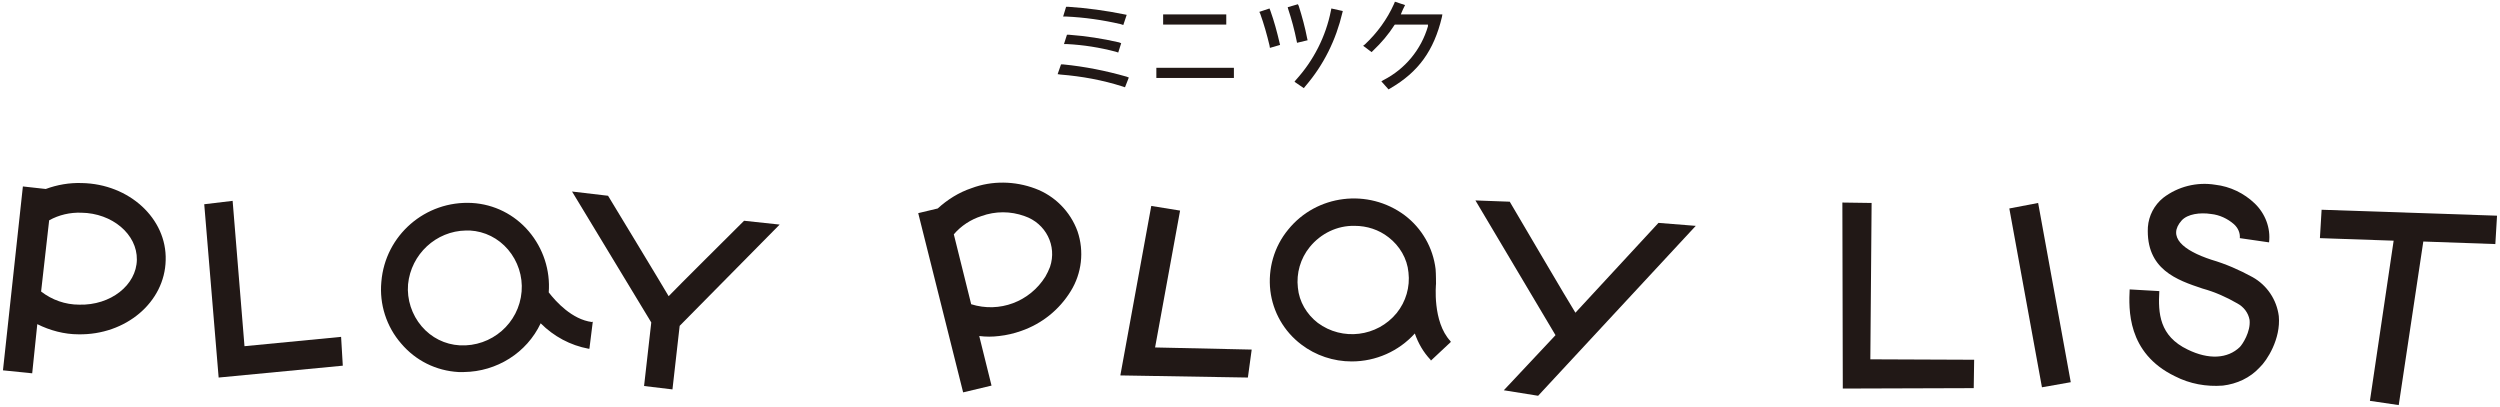<?xml version="1.0" encoding="utf-8"?>
<!-- Generator: Adobe Illustrator 27.9.1, SVG Export Plug-In . SVG Version: 6.00 Build 0)  -->
<svg version="1.1" id="レイヤー_1" xmlns="http://www.w3.org/2000/svg" xmlns:xlink="http://www.w3.org/1999/xlink" x="0px"
	 y="0px" viewBox="0 0 590 96" style="enable-background:new 0 0 590 96;" xml:space="preserve">
<style type="text/css">
	.st0{fill:#211816;}
</style>
<g id="レイヤー_2_00000086678330940497938080000002304102639189039801_">
	<g id="レイヤー_1-2_00000088855593919385063790000015490663608946965903_">
		<path class="st0" d="M249.6,17.5l0.7,0.1c5,0.4,9.9,1.3,14.6,2.8l0.6,0.2l0.9-2.3l-0.5-0.2c-4.9-1.4-9.9-2.4-15-2.9h-0.5
			L249.6,17.5z"/>
		<path class="st0" d="M251.1,10.4h0.7c3.9,0.2,7.7,0.8,11.5,1.8l0.6,0.2l0.7-2.2l-0.5-0.2c-3.9-0.9-7.8-1.5-11.8-1.8h-0.5
			L251.1,10.4z"/>
		<path class="st0" d="M250.9,3.9h0.7c4.3,0.2,8.6,0.8,12.9,1.8l0.6,0.2l0.8-2.4l-0.5-0.1c-4.4-0.9-8.8-1.5-13.3-1.8h-0.5L250.9,3.9
			z"/>
		<rect x="272.9" y="16" class="st0" width="18.3" height="2.4"/>
		<rect x="274.5" y="3.4" class="st0" width="14.9" height="2.4"/>
		<path class="st0" d="M303.9,1.7l0.1,0.4c0.8,2.4,1.5,5,2,7.5l0.1,0.5l2.5-0.6l-0.1-0.4c-0.5-2.6-1.2-5.2-2-7.7L306.3,1L303.9,1.7z
			"/>
		<path class="st0" d="M297.2,2.8l0.2,0.4c0.9,2.5,1.6,5,2.2,7.5l0.1,0.6l2.4-0.7l-0.1-0.4c-0.6-2.6-1.3-5.2-2.2-7.7L299.6,2
			L297.2,2.8z"/>
		<path class="st0" d="M305.5,19.3l2.2,1.5l0.4-0.5c4.3-5,7.2-10.9,8.7-17.3l0.1-0.4L314.2,2l-0.1,0.5c-1.2,6.1-4.1,11.8-8.3,16.4
			L305.5,19.3z"/>
		<path class="st0" d="M326,19.2l1.7,1.9l0.5-0.3c6.5-3.8,10.2-8.8,12.1-16.8l0.1-0.6h-9.8l0.2-0.5c0.2-0.5,0.4-0.9,0.6-1.3l0.2-0.4
			l-2.4-0.8l-0.2,0.5c-1.6,3.6-4,6.9-6.9,9.6l-0.4,0.3l2,1.5l0.4-0.4c1.9-1.8,3.6-3.8,5-6l0.1-0.1h7.8L337,6.2
			c-1.6,5.5-5.4,10.1-10.5,12.7L326,19.2z"/>
		<path class="st0" d="M391.4,52.6c0,0-18.6,20.1-19.6,21.2c-1-1.5-15.5-26.2-15.5-26.2l-8.1-0.3l18.9,31.8l-12.2,13l8.1,1.3
			l37.2-40.1L391.4,52.6z"/>
		<polygon class="st0" points="295.4,82.5 272.6,82 278.5,49.7 271.7,48.6 264.4,88.6 294.5,89.1 		"/>
		<path class="st0" d="M254.3,54.6c-1.7-4.7-5.4-8.4-10-10.1c-4.8-1.8-10.2-1.9-15-0.1c-3,1-5.7,2.7-8,4.8l-4.6,1.1l10.6,42.3
			l6.7-1.6l-2.9-11.7c1.6,0.2,3.1,0.2,4.7,0c1.8-0.2,3.5-0.6,5.2-1.2c4.9-1.7,9-5,11.7-9.4C255.3,64.5,255.9,59.3,254.3,54.6z
			 M246.7,65.3c-3.7,5.9-10.8,8.6-17.5,6.5l-4.1-16.5c1.7-2,4-3.5,6.5-4.3c3.3-1.2,6.9-1.2,10.2,0c5,1.7,7.7,7,6,12
			C247.5,63.8,247.1,64.6,246.7,65.3L246.7,65.3z"/>
		<path class="st0" d="M175.6,52.1c0,0-16.8,16.7-17.8,17.8c-0.9-1.6-14.3-23.7-14.3-23.7l-8.5-1l18.7,30.9l-1.7,15l6.7,0.8l1.7-15
			L184,53L175.6,52.1z"/>
		<polygon class="st0" points="80.5,79.5 57.7,81.7 54.9,47.4 48.2,48.2 51.6,89.1 80.9,86.3 		"/>
		<path class="st0" d="M19.3,43.2c-2.9-0.1-5.8,0.4-8.5,1.4L5.4,44L0.7,87.4l6.9,0.7l1.2-11.6c3,1.5,6.4,2.4,9.7,2.4
			c11.2,0.2,20.4-7.6,20.6-17.5C39.4,51.6,30.5,43.4,19.3,43.2z M18.7,71.9c-3.3,0-6.4-1.1-9-3.1L11.6,52c2.3-1.3,5-1.9,7.6-1.8
			c7.3,0.1,13.2,5.1,13.1,11.1C32.2,67.3,26.1,72.1,18.7,71.9z"/>
		<polygon class="st0" points="465.9,84.9 441.4,84.8 441.7,47.9 434.8,47.8 434.9,91.7 465.8,91.6 		"/>
		<polygon class="st0" points="481,47.9 474.2,49.2 481.9,91.4 488.7,90.2 		"/>
		<polygon class="st0" points="588.9,57.6 589.3,50.9 547.9,49.5 547.5,56.2 564.9,56.8 559.3,94.6 566.1,95.6 571.9,57 		"/>
		<path class="st0" d="M524.6,91c-3.9,0.3-7.8-0.4-11.3-2.2c-11.4-5.5-10.9-16-10.7-20.5l7,0.4c-0.3,5.2,0,10.6,6.7,13.8
			c4.9,2.4,9.4,2.2,12.3-0.6c0.6-0.6,2.6-3.6,2.3-6.4c-0.3-1.7-1.4-3.1-2.9-3.9c-2.6-1.5-5.3-2.7-8.2-3.5c-6-2-13.4-4.5-12.9-14.5
			c0.2-2.7,1.5-5.2,3.6-6.9c3.5-2.7,8-3.8,12.3-3.1c3.5,0.4,6.8,2,9.3,4.4c2.5,2.4,3.8,5.8,3.4,9.2l-6.9-1c0.1-1.2-0.4-2.4-1.4-3.3
			c-1.5-1.3-3.4-2.2-5.4-2.4c-2.6-0.4-5.5,0-6.9,1.5c-3.5,3.9,0.3,7.1,7,9.3c3.4,1,6.6,2.4,9.7,4.1c3.4,1.9,5.7,5.3,6.2,9.2
			c0.5,5.4-2.8,10.5-4.5,12.1C531,89.2,527.9,90.6,524.6,91z"/>
		<path class="st0" d="M139.7,76c-4.7-0.6-8.5-4.8-10.2-7c0.4-5.2-1.3-10.4-4.7-14.4c-3.4-4-8.2-6.4-13.4-6.7
			c-11-0.6-20.5,7.6-21.4,18.6c-0.5,5.3,1.2,10.6,4.7,14.6c3.4,4,8.2,6.4,13.5,6.7c0.4,0,0.9,0,1.3,0c7.7-0.1,14.8-4.5,18.1-11.5
			c3.1,3.1,7,5.2,11.3,6h0.2l0.8-6.4L139.7,76z M108.5,81.5c-3.5-0.2-6.7-1.8-9-4.5c-2.3-2.7-3.5-6.3-3.2-9.9
			C97,60,102.9,54.5,110,54.4h0.9c3.5,0.2,6.7,1.8,9,4.5c2.3,2.7,3.5,6.3,3.2,9.9C122.5,76.3,116,81.9,108.5,81.5z"/>
		<path class="st0" d="M342.3,80.5c-4.3-4.6-3.4-13.5-3.4-13.5s0-2.4-0.1-3.5c-0.6-5-3.2-9.6-7.3-12.7c-8.6-6.4-20.8-4.9-27.5,3.4
			c-3.3,4-4.8,9.2-4.2,14.4c0.6,5,3.2,9.6,7.3,12.7c3.4,2.6,7.6,4,11.9,4c5.7,0,11.1-2.4,14.9-6.6c0.8,2.3,2,4.4,3.7,6.2l0.1,0.2
			l4.7-4.4L342.3,80.5z M311,76.2c-2.6-2-4.4-5-4.7-8.3c-0.4-3.4,0.6-6.9,2.8-9.6c2.6-3.2,6.5-5.1,10.6-5c2.9,0,5.7,0.9,8,2.7
			c2.6,2,4.4,5,4.7,8.3c0.4,3.4-0.6,6.9-2.8,9.6C325,79.5,316.8,80.5,311,76.2z"/>
	</g>
</g>
</svg>
